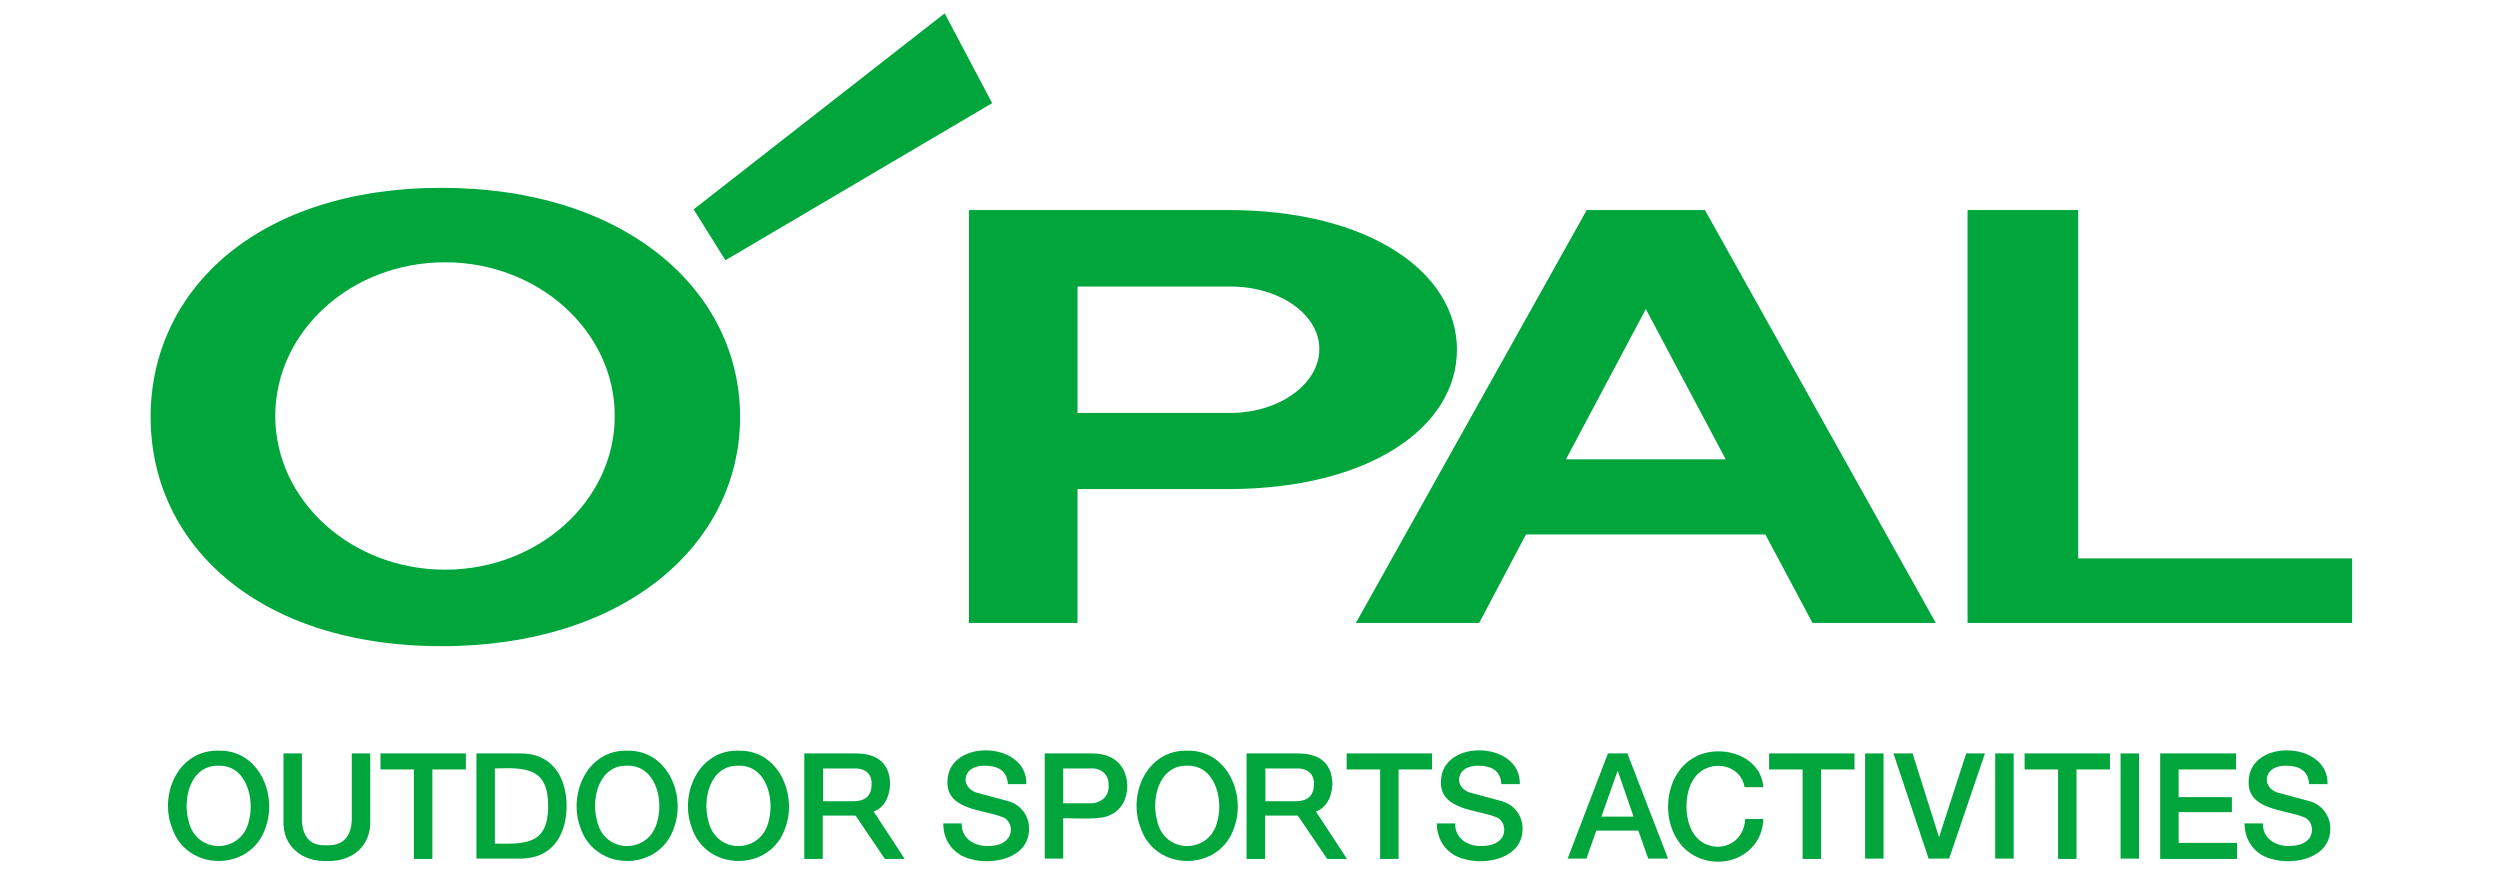 <?xml version="1.0" encoding="utf-8"?>
<!-- Generator: Adobe Illustrator 28.0.0, SVG Export Plug-In . SVG Version: 6.00 Build 0)  -->
<svg version="1.1" id="レイヤー_1" xmlns="http://www.w3.org/2000/svg" xmlns:xlink="http://www.w3.org/1999/xlink" x="0px"
	 y="0px" viewBox="0 0 732 258" style="enable-background:new 0 0 732 258;" xml:space="preserve">
<style type="text/css">
	.st0{fill:#00A63C;}
</style>
<g>
	<path class="st0" d="M216.7,122.1c0,37-33.4,67.1-87.4,67.1s-85.2-30-85.2-67.1s31.2-67.1,85.2-67.1S216.7,85.1,216.7,122.1z
		 M130.3,76.8c-27.5,0-49.7,20.2-49.7,45s22.3,45,49.7,45s49.7-20.2,49.7-45S157.7,76.8,130.3,76.8z"/>
	<path class="st0" d="M359.6,61.5h-75.9v120.9h31.8v-39.2h44.1c41.4,0,67-18.2,67-40.8S401,61.5,359.6,61.5z M360.3,120.9h-44.8v-37
		h44.8c14.3,0,26,8.1,26,18.3S374.6,120.9,360.3,120.9z"/>
	<polygon class="st0" points="203.1,61.3 212.4,76.2 290.5,30.2 276.6,3.9 	"/>
	<path class="st0" d="M530.7,182.4h36.1L499.2,61.5h-34.6L397,182.4h36.1l13.7-25.9h70.1L530.7,182.4z M458.5,134.5l23.4-44l23.4,44
		H458.5z"/>
	<polygon class="st0" points="608.5,163.5 608.5,61.5 576.1,61.5 576.1,182.4 688.7,182.4 688.7,163.5 	"/>
	<g>
		<path class="st0" d="M64,219.8c11.6-0.3,17.3,12.6,13.8,22.4c-4.2,13.2-23.3,13.2-27.5,0C46.6,232.4,52.3,219.5,64,219.8z
			 M64,224.2c-8.2-0.2-10.6,9.6-8.8,16.1c2.1,9.9,15.5,9.9,17.7,0C74.6,233.8,72.1,224,64,224.2z"/>
		<path class="st0" d="M83,220.6h5.4v18c-0.2,5,1.3,9.2,7.3,8.9c5.9,0.2,7.5-4,7.3-8.9c0,0,0-18,0-18h5.4v19.7
			c0.3,7.5-5.5,12.1-12.7,11.8c-7.2,0.3-13-4.3-12.7-11.8C83,240.3,83,220.6,83,220.6z"/>
		<path class="st0" d="M111.4,220.6h25v4.7h-9.8v26.2h-5.4v-26.2h-9.8V220.6z"/>
		<path class="st0" d="M139.5,220.6h12.8c2.4,0,4.4,0.4,6.1,1.2c5.5,2.5,7.5,8.5,7.5,14.2c0,5.7-2,11.7-7.5,14.2
			c-1.7,0.8-3.8,1.2-6.1,1.2h-12.8V220.6z M144.9,247c9.3,0.2,15.6,0.1,15.6-11c0-11.1-6.3-11.3-15.6-11V247z"/>
		<path class="st0" d="M183.6,219.8c11.6-0.3,17.3,12.6,13.8,22.4c-4.2,13.2-23.3,13.2-27.5,0C166.3,232.4,172,219.5,183.6,219.8z
			 M183.6,224.2c-8.2-0.2-10.6,9.6-8.8,16.1c2.1,9.9,15.5,9.9,17.7,0C194.3,233.8,191.8,224,183.6,224.2z"/>
		<path class="st0" d="M216.2,219.8c11.6-0.3,17.3,12.6,13.8,22.4c-4.2,13.2-23.3,13.2-27.5,0C198.9,232.4,204.6,219.5,216.2,219.8z
			 M216.2,224.2c-8.2-0.2-10.6,9.6-8.8,16.1c2.1,9.9,15.5,9.9,17.7,0C226.8,233.8,224.4,224,216.2,224.2z"/>
		<path class="st0" d="M235.6,220.6h14.7c3.4,0,5.9,0.7,7.6,2.2c4.3,3.5,3.4,13-2.1,14.8l9.1,13.9h-5.8l-8.6-12.7l-9.6,0v12.7h-5.4
			V220.6z M241,234.6h8.9c3.3,0,5.3-1.5,5.3-4.9c0.2-3.4-2.3-4.9-5.4-4.7c0,0-8.8,0-8.8,0V234.6z"/>
		<path class="st0" d="M365.1,220.6h14.7c3.4,0,5.9,0.7,7.6,2.2c4.3,3.5,3.4,13-2.1,14.8l9.1,13.9h-5.8l-8.6-12.7l-9.6,0v12.7h-5.4
			V220.6z M370.5,234.6h8.9c3.3,0,5.3-1.5,5.3-4.9c0.2-3.4-2.3-4.9-5.4-4.7c0,0-8.8,0-8.8,0V234.6z"/>
		<path class="st0" d="M281.6,241.1c-0.2,4.4,3.8,6.8,7.8,6.6c2.5,0,5.1-0.7,6.2-3c1-2.2,0-4.8-2.2-5.5c-5.5-2.2-16.3-2-16-10.4
			c0.2-12.7,23.5-11.8,23.1,0.8h-5.4c-0.2-4-3-5.4-6.7-5.4c-1.8,0-4,0.4-5.1,2.1c-1.6,2.6,0.3,5.3,3.1,5.9c2.4,0.7,6.4,1.7,8.9,2.4
			c3.5,1,6,4.2,6,7.9c0.2,8.7-10.5,11-17.2,9c-4.8-1.2-8-5.3-7.9-10.4H281.6z"/>
		<path class="st0" d="M305.9,220.6h13.6c2.2,0,4,0.3,5.4,1c6.9,2.9,6.9,14.3,0,17.1c-2.8,1.5-10.3,0.8-13.6,0.9v11.8h-5.4V220.6z
			 M311.3,235.2h7.9c2.9,0.1,5.6-1.9,5.4-5.1c0.2-3.3-2.2-5.3-5.3-5.1c0,0-8,0-8,0V235.2z"/>
		<path class="st0" d="M347.6,219.8c11.6-0.3,17.3,12.6,13.8,22.4c-4.2,13.2-23.3,13.2-27.5,0C330.2,232.4,335.9,219.5,347.6,219.8z
			 M347.6,224.2c-8.2-0.2-10.6,9.6-8.8,16.1c2.1,9.9,15.5,9.9,17.7,0C358.2,233.8,355.7,224,347.6,224.2z"/>
		<path class="st0" d="M394.3,220.6h25v4.7h-9.8v26.2h-5.4v-26.2h-9.8V220.6z"/>
		<path class="st0" d="M426.1,241.1c-0.2,4.4,3.8,6.8,7.8,6.6c2.5,0,5.1-0.7,6.2-3c0.9-2.2,0-4.8-2.2-5.5c-5.5-2.2-16.3-2-16-10.4
			c0.2-12.7,23.5-11.8,23.1,0.8h-5.4c-0.2-4-3-5.4-6.7-5.4c-1.8,0-4,0.4-5.1,2.1c-1.6,2.7,0.3,5.3,3.1,5.9c2.4,0.7,6.4,1.7,8.9,2.4
			c3.5,1,6,4.2,6,7.9c0.2,8.7-10.5,11-17.2,9c-4.8-1.2-7.9-5.3-7.9-10.4H426.1z"/>
		<path class="st0" d="M470.8,220.6h5.7l11.9,30.8h-5.8l-2.9-8.2h-12.3l-2.9,8.2H459L470.8,220.6z M468.9,239.1h9.4l-4.6-13.3h-0.1
			L468.9,239.1z"/>
		<path class="st0" d="M510.8,230.4c-1-5.6-7.3-7.6-11.9-5.1c-3.8,2.1-5.1,6.7-5.1,10.8c0,4.1,1.3,8.7,5.1,10.8
			c5.7,2.9,11.8-0.6,12.1-7.1h5.3c-0.3,10-10.7,15.1-19.3,11.2c-11.5-5.2-11.4-24.5,0-29.7c7.4-3.5,18.7,0.1,19.3,9.2H510.8z"/>
		<path class="st0" d="M518,220.6h25v4.7h-9.8v26.2h-5.4v-26.2H518V220.6z"/>
		<path class="st0" d="M546.1,220.6h5.4v30.8h-5.4V220.6z"/>
		<path class="st0" d="M554.4,220.6h5.6l7.7,24.4h0.1l7.9-24.4h5.5l-10.5,30.8h-6L554.4,220.6z"/>
		<path class="st0" d="M584.2,220.6h5.4v30.8h-5.4V220.6z"/>
		<path class="st0" d="M592.8,220.6h25v4.7h-9.8v26.2h-5.4v-26.2h-9.8V220.6z"/>
		<path class="st0" d="M620.9,220.6h5.4v30.8h-5.4V220.6z"/>
		<path class="st0" d="M632.5,220.6h22.2v4.7h-16.8v8.1h15.6v4.4h-15.6v9H655v4.7h-22.5V220.6z"/>
		<path class="st0" d="M662.6,241.1c-0.2,4.4,3.8,6.8,7.8,6.6c2.5,0,5.1-0.7,6.2-3c0.9-2.2,0-4.8-2.2-5.5c-5.5-2.2-16.3-2-16-10.4
			c0.2-12.7,23.5-11.8,23.1,0.8h-5.4c-0.2-4-3-5.4-6.7-5.4c-1.8,0-4,0.4-5.1,2.1c-1.6,2.7,0.3,5.3,3.1,5.9c2.4,0.7,6.4,1.7,8.9,2.4
			c3.5,1,6,4.2,6,7.9c0.2,8.7-10.5,11-17.2,9c-4.8-1.2-7.9-5.3-7.9-10.4H662.6z"/>
	</g>
</g>
</svg>
